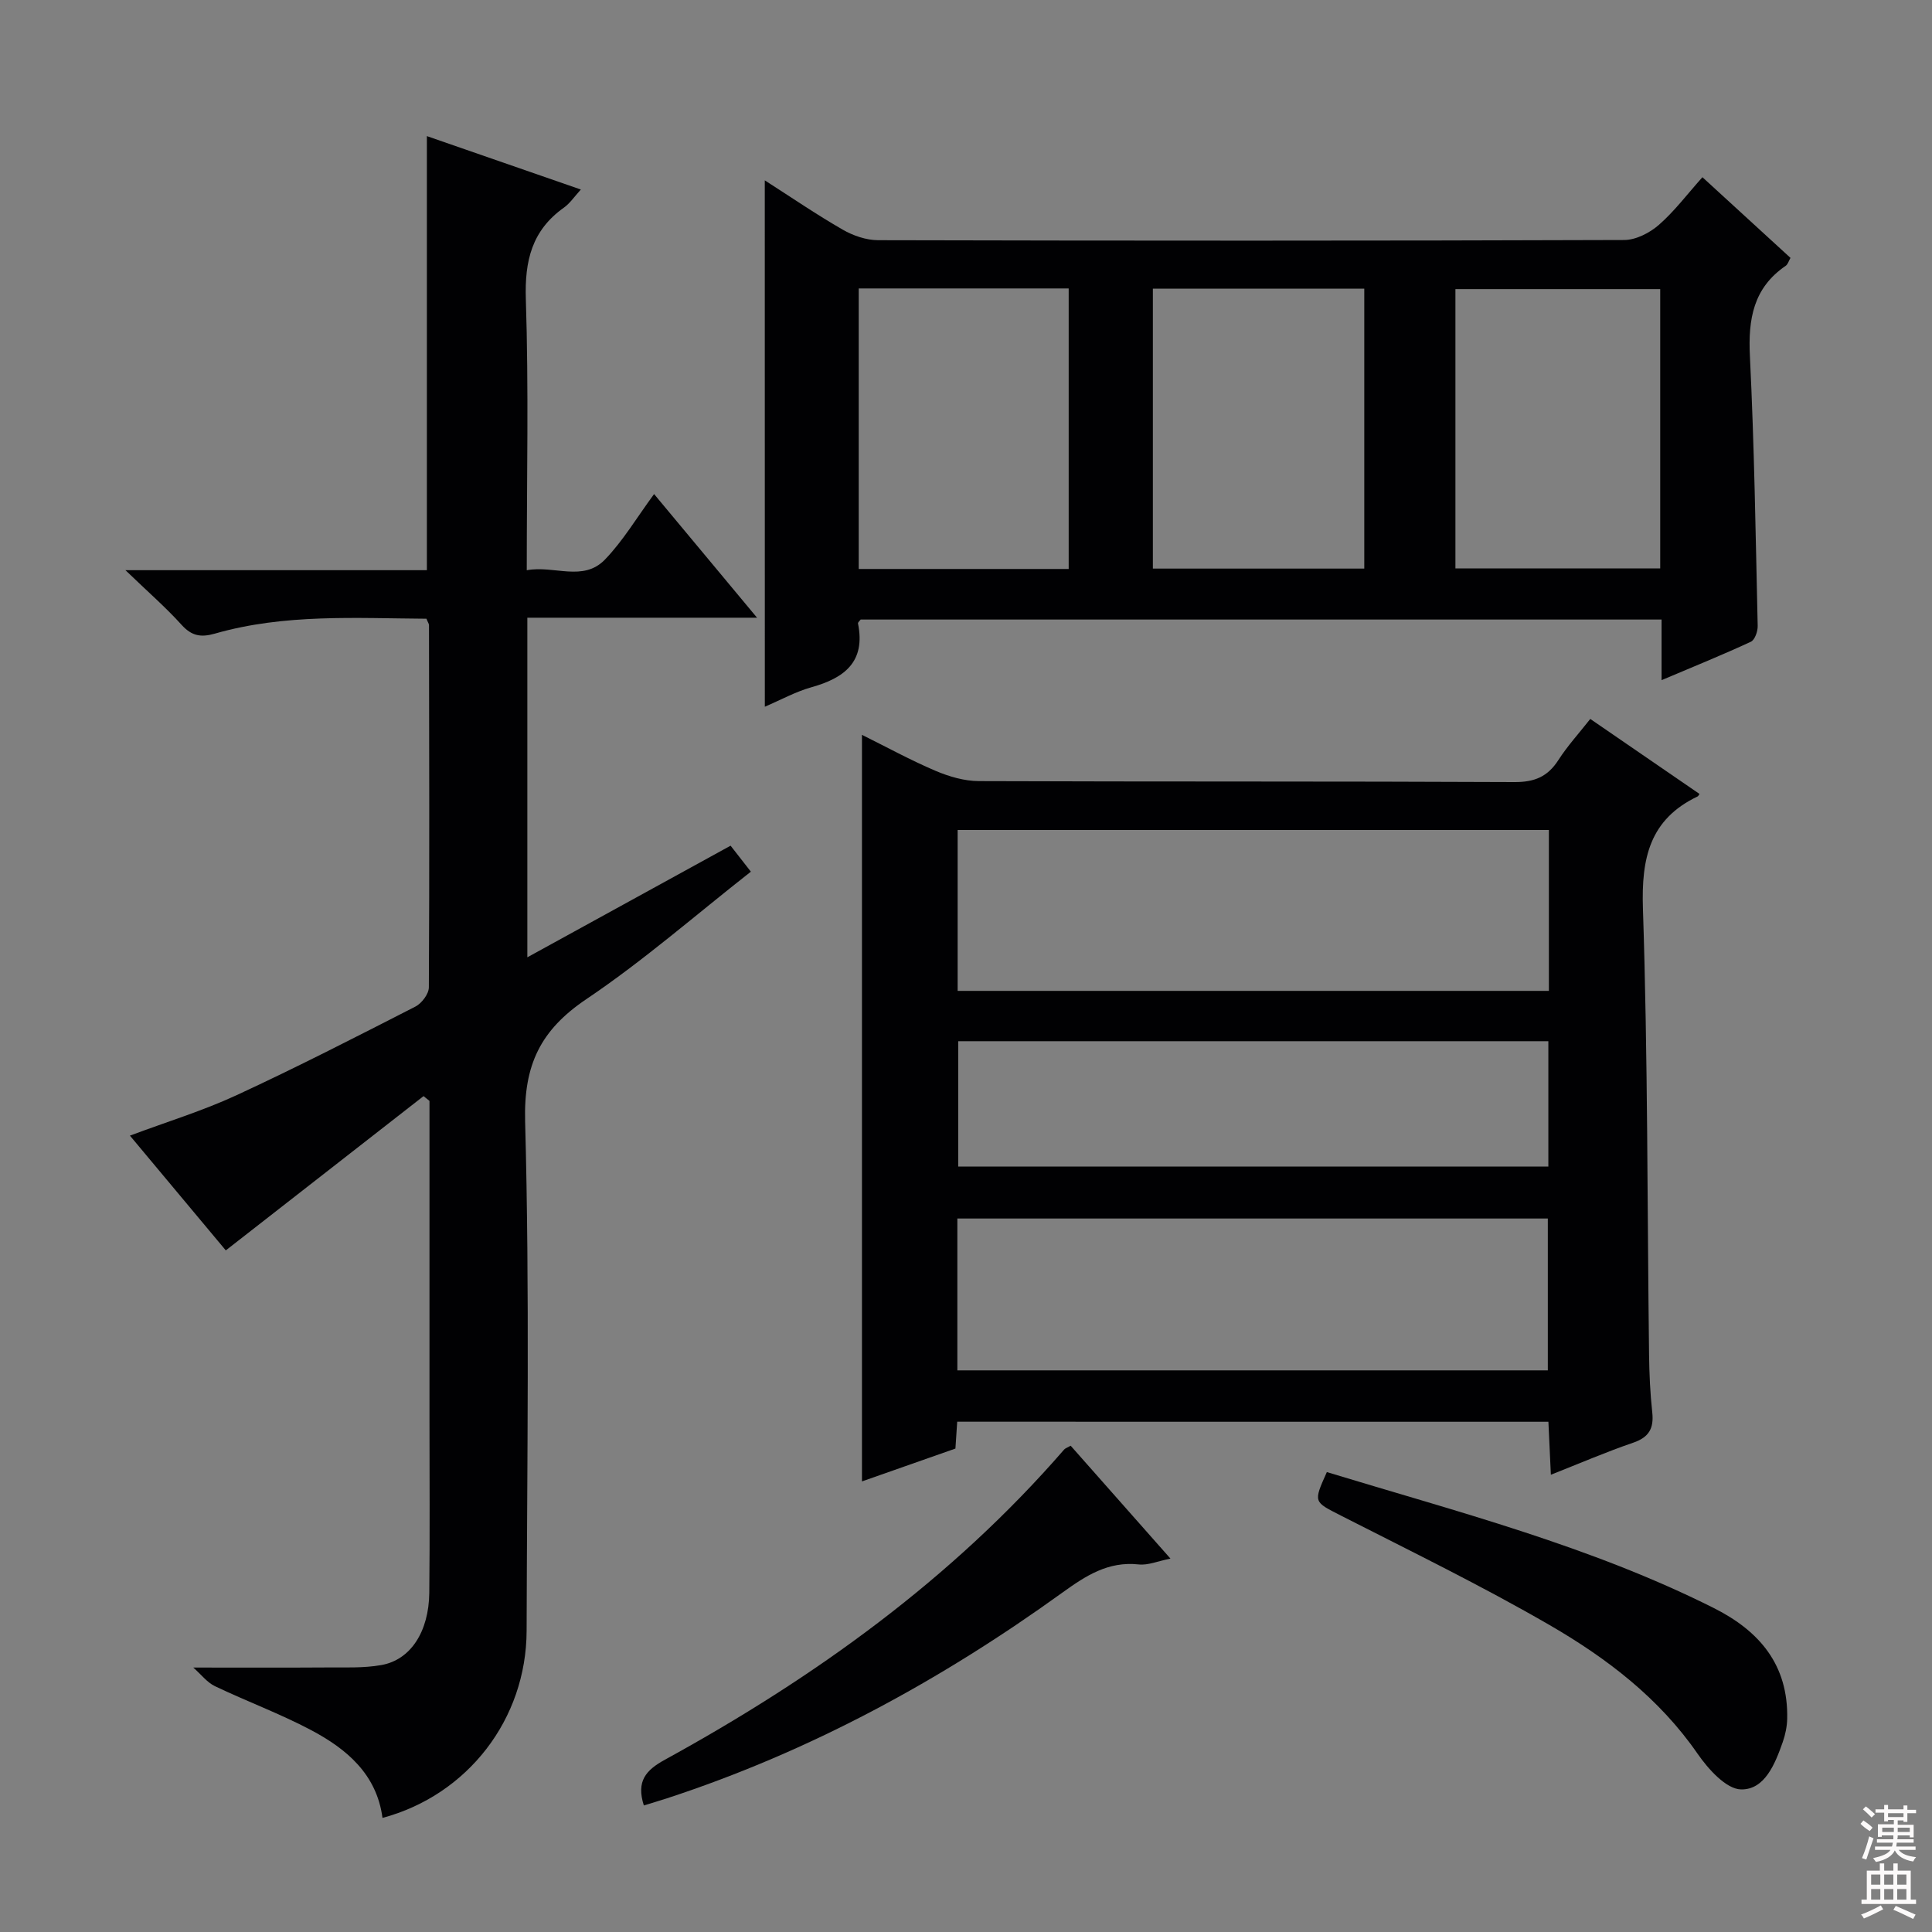 <svg enable-background="new 0 0 400 400" viewBox="0 0 400 400" xmlns="http://www.w3.org/2000/svg"><rect x="0" y="0" width="400" height="400" fill="#808080" stroke="none"/><g fill="#010103"><path d="m109.18 127.89v70.31c14.22-7.81 27.97-15.36 42.08-23.11 1.39 1.78 2.67 3.42 4.2 5.38-11.45 8.98-22.25 18.44-34.06 26.39-9.48 6.39-12.99 13.57-12.68 25.29.95 35.14.4 70.32.31 105.49-.05 18.29-12.2 34.01-29.84 38.74-1.19-9.05-7.42-14.28-14.78-18.18-6.44-3.41-13.33-5.95-19.92-9.1-1.6-.76-2.8-2.37-4.47-3.85 10.05 0 18.81.04 27.57-.02 3.8-.03 7.67.16 11.37-.5 6.05-1.07 9.83-6.9 9.92-14.97.13-12.16.04-24.33.04-36.5 0-20.17 0-40.33 0-60.5 0-1.61 0-3.22 0-4.83-.41-.33-.82-.66-1.23-.99-13.52 10.55-27.05 21.1-40.94 31.94-6.09-7.29-12.86-15.4-19.85-23.76 7.64-2.86 15.06-5.13 22.03-8.35 12.52-5.79 24.8-12.09 37.08-18.37 1.3-.67 2.77-2.61 2.78-3.97.14-25 .07-49.99.03-74.99 0-.29-.23-.59-.53-1.34-14.57-.09-29.36-1.06-43.79 3.08-2.93.84-4.83.49-6.92-1.83-3.29-3.64-7.02-6.87-11.61-11.3h62.41c0-30.17 0-59.89 0-89.87 10.33 3.58 20.81 7.22 31.88 11.06-1.35 1.47-2.25 2.85-3.5 3.74-6.64 4.71-8.15 11-7.89 18.97.6 18.45.19 36.93.19 56.11 5.7-1.06 11.67 2.48 16.2-2.22 3.76-3.9 6.59-8.7 10.16-13.55 7.08 8.5 13.83 16.61 21.32 25.6-16.42 0-31.77 0-47.56 0z"/><path d="m198.18 294.35c-.13 2.03-.24 3.67-.37 5.56-6.42 2.26-12.8 4.5-19.35 6.8 0-51.65 0-102.82 0-154.57 5.02 2.49 10.02 5.23 15.23 7.45 2.8 1.19 5.97 2.12 8.97 2.13 36.97.14 73.95.02 110.92.2 4.15.02 6.86-1.13 9.06-4.55 1.87-2.91 4.24-5.51 6.61-8.52 7.65 5.25 15.13 10.39 22.62 15.53-.19.25-.26.45-.39.51-9.94 4.75-11.67 12.76-11.33 23.21 1.02 30.77.89 61.58 1.27 92.37.05 3.98.23 7.97.66 11.92.36 3.3-.64 5.17-3.93 6.3-5.6 1.91-11.05 4.27-17.06 6.64-.18-3.93-.34-7.32-.51-10.97-40.86-.01-81.41-.01-122.4-.01zm122.5-122.51c-41.13 0-81.78 0-122.41 0v33.31h122.41c0-11.23 0-22.03 0-33.31zm-122.47 111.88h122.25c0-10.66 0-21.03 0-31.44-40.92 0-81.48 0-122.25 0zm122.36-68.15c-41.18 0-81.75 0-122.18 0v25.96h122.18c0-8.83 0-17.26 0-25.96z"/><path d="m158.34 37.34c5.52 3.54 10.7 7.08 16.12 10.2 2.17 1.25 4.89 2.19 7.37 2.19 51.48.12 102.97.14 154.45-.04 2.43-.01 5.28-1.48 7.17-3.13 3.23-2.82 5.85-6.33 9.02-9.87 6.14 5.62 12.1 11.09 18.23 16.7-.36.62-.54 1.34-1 1.65-6.7 4.58-7.78 11.03-7.4 18.69.91 18.6 1.19 37.23 1.61 55.86.03 1.12-.59 2.9-1.42 3.28-5.84 2.71-11.82 5.13-18.48 7.95 0-4.56 0-8.44 0-12.55-55.65 0-110.74 0-165.82 0-.2.28-.59.59-.55.81 1.61 7.95-2.81 11.3-9.65 13.21-3.28.92-6.34 2.62-9.64 4.03-.01-36.49-.01-72.45-.01-108.98zm19.45 22.38v58.08h43.47c0-19.39 0-38.58 0-58.08-14.54 0-28.77 0-43.47 0zm60.9 58h43.77c0-19.45 0-38.63 0-57.96-14.74 0-29.11 0-43.77 0zm62.64-.03h42.4c0-19.41 0-38.51 0-57.83-14.22 0-28.25 0-42.4 0z"/><path d="m274.71 304.78c27.06 8.23 54.54 15.32 80.06 28.12 9.54 4.78 15.49 11.81 15.25 22.97-.04 1.62-.39 3.29-.93 4.83-1.57 4.47-3.71 9.87-8.62 9.78-3.09-.06-6.8-4.21-9-7.38-7.97-11.54-18.82-19.8-30.61-26.63-14.06-8.14-28.71-15.28-43.21-22.67-5.67-2.91-5.79-2.68-2.94-9.02z"/><path d="m133.3 373.8c-1.61-5.05.44-7.32 4.38-9.48 30.96-16.99 59.34-37.35 82.65-64.22.21-.24.57-.34 1.34-.78 6.68 7.55 13.43 15.19 20.66 23.37-2.57.51-4.63 1.42-6.57 1.21-6.35-.69-11 2.37-15.83 5.85-25.19 18.17-52.22 32.88-81.84 42.57-1.56.51-3.14.97-4.79 1.48z"/></g><path d="m385.2 377.6.6-.7c.6.4 1.3.9 1.9 1.5l-.6.7c-.8-.5-1.4-1-1.9-1.5zm.3 7.1c.6-1.4 1.1-2.9 1.5-4.5.3.1.6.3.9.4-.5 1.4-1 2.9-1.5 4.4zm.2-10.1.6-.6c.7.5 1.3 1.1 1.9 1.6l-.7.7c-.6-.6-1.2-1.2-1.8-1.7zm8.4-.8h.8v.9h1.8v.7h-1.8v1.8h-.8v-.3h-1.2v.9h3.3v2.6h-.8v-.4h-2.5c0 .3 0 .6-.1.8h3.4v.7h-3.5c0 .3-.1.6-.1.8h4v.7h-3.5c.7.9 1.9 1.3 3.6 1.5-.2.2-.4.5-.6.9-1.9-.3-3.2-1.1-3.8-2.3-.5 1.1-1.8 2-3.9 2.4-.2-.3-.4-.5-.6-.8 1.9-.4 3.1-.9 3.6-1.7h-3.2v-.7h3.5c.1-.2.1-.5.2-.8h-3.3v-.7h3.4c0-.2 0-.5 0-.8h-2.4v.3h-.8v-2.6h3.3v-.9h-1.2v.3h-.8v-1.8h-1.8v-.7h1.8v-.9h.8v.9h3.2zm-4.4 5.5h2.4c0-.3 0-.6 0-.9h-2.4zm1.2-3.1h3.2v-.8h-3.2zm4.4 2.2h-2.4v.9h2.5v-.9z" fill="#fcfafa"/><path d="m389.2 385.8h.9v1.5h1.9v-1.5h.9v1.5h2.7v6h1.1v.9h-11.3v-.9h1.1v-6h2.7zm.2 8.7.5.8c-1.2.6-2.5 1.3-4 1.9-.2-.3-.3-.6-.6-.8 1.6-.6 3-1.3 4.1-1.9zm-2-4.3h1.9v-2.1h-1.9zm0 3.1h1.9v-2.2h-1.9zm2.7-3.1h1.9v-2.1h-1.9zm0 3.1h1.9v-2.2h-1.9zm2.4 1.3c1.4.6 2.7 1.2 4.1 1.8l-.5.9c-1.5-.7-2.8-1.4-4.1-1.9zm2.2-6.5h-1.9v2.1h1.9zm-1.9 5.2h1.9v-2.2h-1.9z" fill="#fcfafa"/></svg>